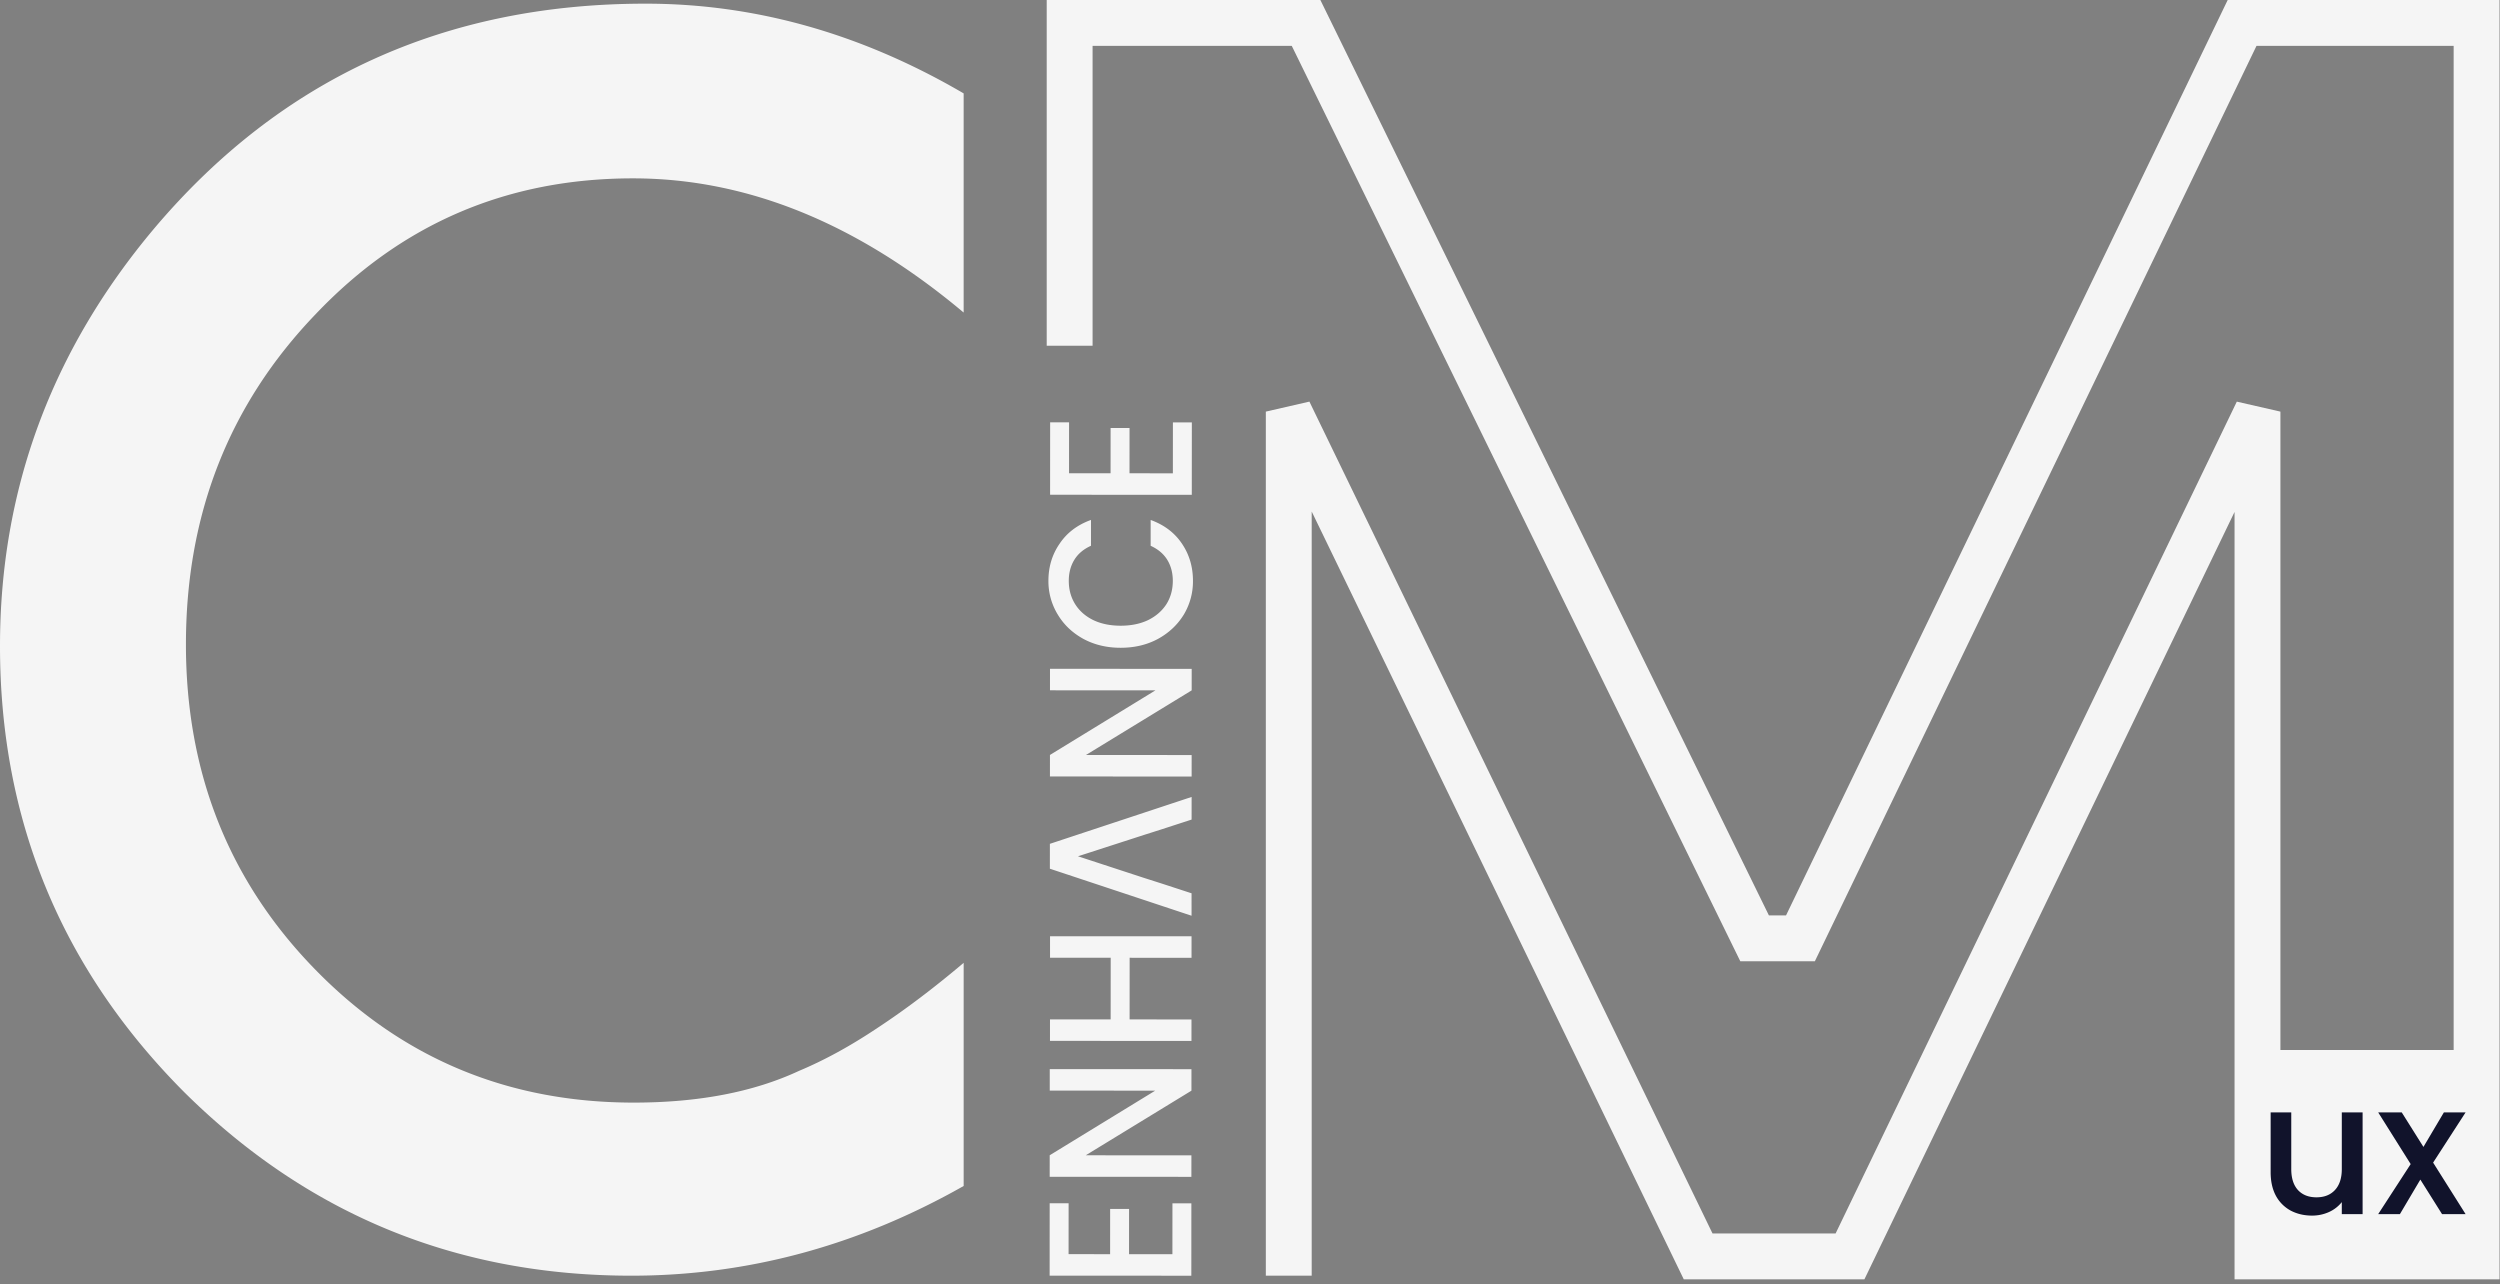 <svg xmlns="http://www.w3.org/2000/svg" width="218" height="112" fill="none"><rect width="100%" height="100%" fill="#808080" stroke="none"/><path fill="#F5F5F5" d="M84.03 8.144v19.11c-9.29-7.8-18.903-11.701-28.838-11.701-10.946 0-20.168 3.946-27.665 11.84-7.543 7.847-11.314 17.448-11.314 28.803 0 11.216 3.771 20.68 11.314 28.388 7.543 7.708 16.788 11.563 27.734 11.563 5.658 0 10.464-.924 14.42-2.77 2.207-.923 4.484-2.17 6.83-3.739 2.391-1.57 4.898-3.462 7.52-5.678v19.457c-9.2 5.215-18.858 7.823-28.977 7.823-15.224 0-28.217-5.331-38.98-15.994C5.359 84.491 0 71.521 0 56.334c0-13.617 4.484-25.756 13.453-36.42C24.492 6.853 38.773.32 56.296.32c9.567 0 18.812 2.608 27.734 7.824Zm9.15 101.218 3.622.002.002-3.946 1.651.001-.002 3.946 3.781.002.003-4.439 1.651.001-.004 6.313-12.356-.006.004-6.314 1.651.001-.003 4.439Zm10.715-16.13-.001 1.874-9.217 5.635 9.214.005-.002 1.874-12.356-.006.001-1.875 9.2-5.634-9.196-.005v-1.874l12.357.006ZM91.564 81.64l12.338.005-.001 1.875-5.397-.003-.003 5.376 5.396.003-.001 1.874-12.338-.006.001-1.874 5.29.003.004-5.377-5.29-.002v-1.875Zm9.822-9.352-.002 4.784 2.52.823-.001 1.957-12.354-4.1.001-2.17 12.359-4.088-.001 1.973-2.522.82Zm-1.651.525L94 74.668l5.733 1.877 1.651.527.002-4.784-1.651.525Zm4.18-14.487-.001 1.874-9.217 5.635 9.214.005-.001 1.874-12.356-.006.001-1.875 9.199-5.634-9.196-.005.001-1.875 12.356.007Zm-6.195-1.84c-1.207 0-2.29-.259-3.248-.774-.958-.527-1.703-1.234-2.235-2.122a5.576 5.576 0 0 1-.815-2.944c0-1.217.327-2.296.978-3.238.64-.954 1.552-1.644 2.735-2.07l-.001 2.252c-.651.295-1.137.706-1.456 1.232-.32.526-.48 1.134-.48 1.825-.001.756.182 1.43.548 2.023.367.592.893 1.058 1.58 1.398.686.33 1.485.494 2.396.494.911 0 1.71-.163 2.397-.492.686-.34 1.219-.805 1.598-1.396.368-.592.551-1.266.552-2.022 0-.691-.159-1.3-.478-1.826-.32-.526-.805-.937-1.455-1.233l.001-2.253c1.183.428 2.094 1.12 2.733 2.073.638.943.957 2.023.956 3.24a5.608 5.608 0 0 1-.8 2.942c-.545.888-1.297 1.594-2.256 2.12-.959.515-2.042.772-3.25.771Zm-4.5-15.218 3.622.002.002-3.946h1.651l-.002 3.947 3.781.002.003-4.44 1.651.001-.004 6.314-12.356-.006.004-6.314 1.651.001-.003 4.44Z"/><path fill="#F5F5F5" d="m115.136 0 39.111 79.82h1.497L194.255 0h23.703v111.559h-23.106V44.642l-32.277 66.917h-15.749L114.38 44.606v66.633h-4V35.893l3.8-.873 35.152 72.539h10.732l34.986-72.536 3.802.87v55.666h15.106V4h-17.192l-38.51 79.82h-6.503L112.642 4H95.273v26.15h-4V0h23.863Z"/><path fill="#11132B" d="M206.019 97v8.871h-1.814v-1.046a3 3 0 0 1-1.129.869 3.544 3.544 0 0 1-1.464.306c-.69 0-1.31-.145-1.862-.435a3.19 3.19 0 0 1-1.289-1.288c-.307-.569-.461-1.256-.461-2.061V97h1.798v4.943c0 .794.196 1.406.589 1.835.392.419.928.628 1.607.628.679 0 1.214-.209 1.607-.628.403-.429.604-1.041.604-1.835V97h1.814Zm6.149 4.379 2.832 4.492h-2.053l-1.893-3.011-1.782 3.011h-1.894l2.833-4.363L207.378 97h2.053l1.893 3.011L213.107 97H215l-2.832 4.379Z"/></svg>